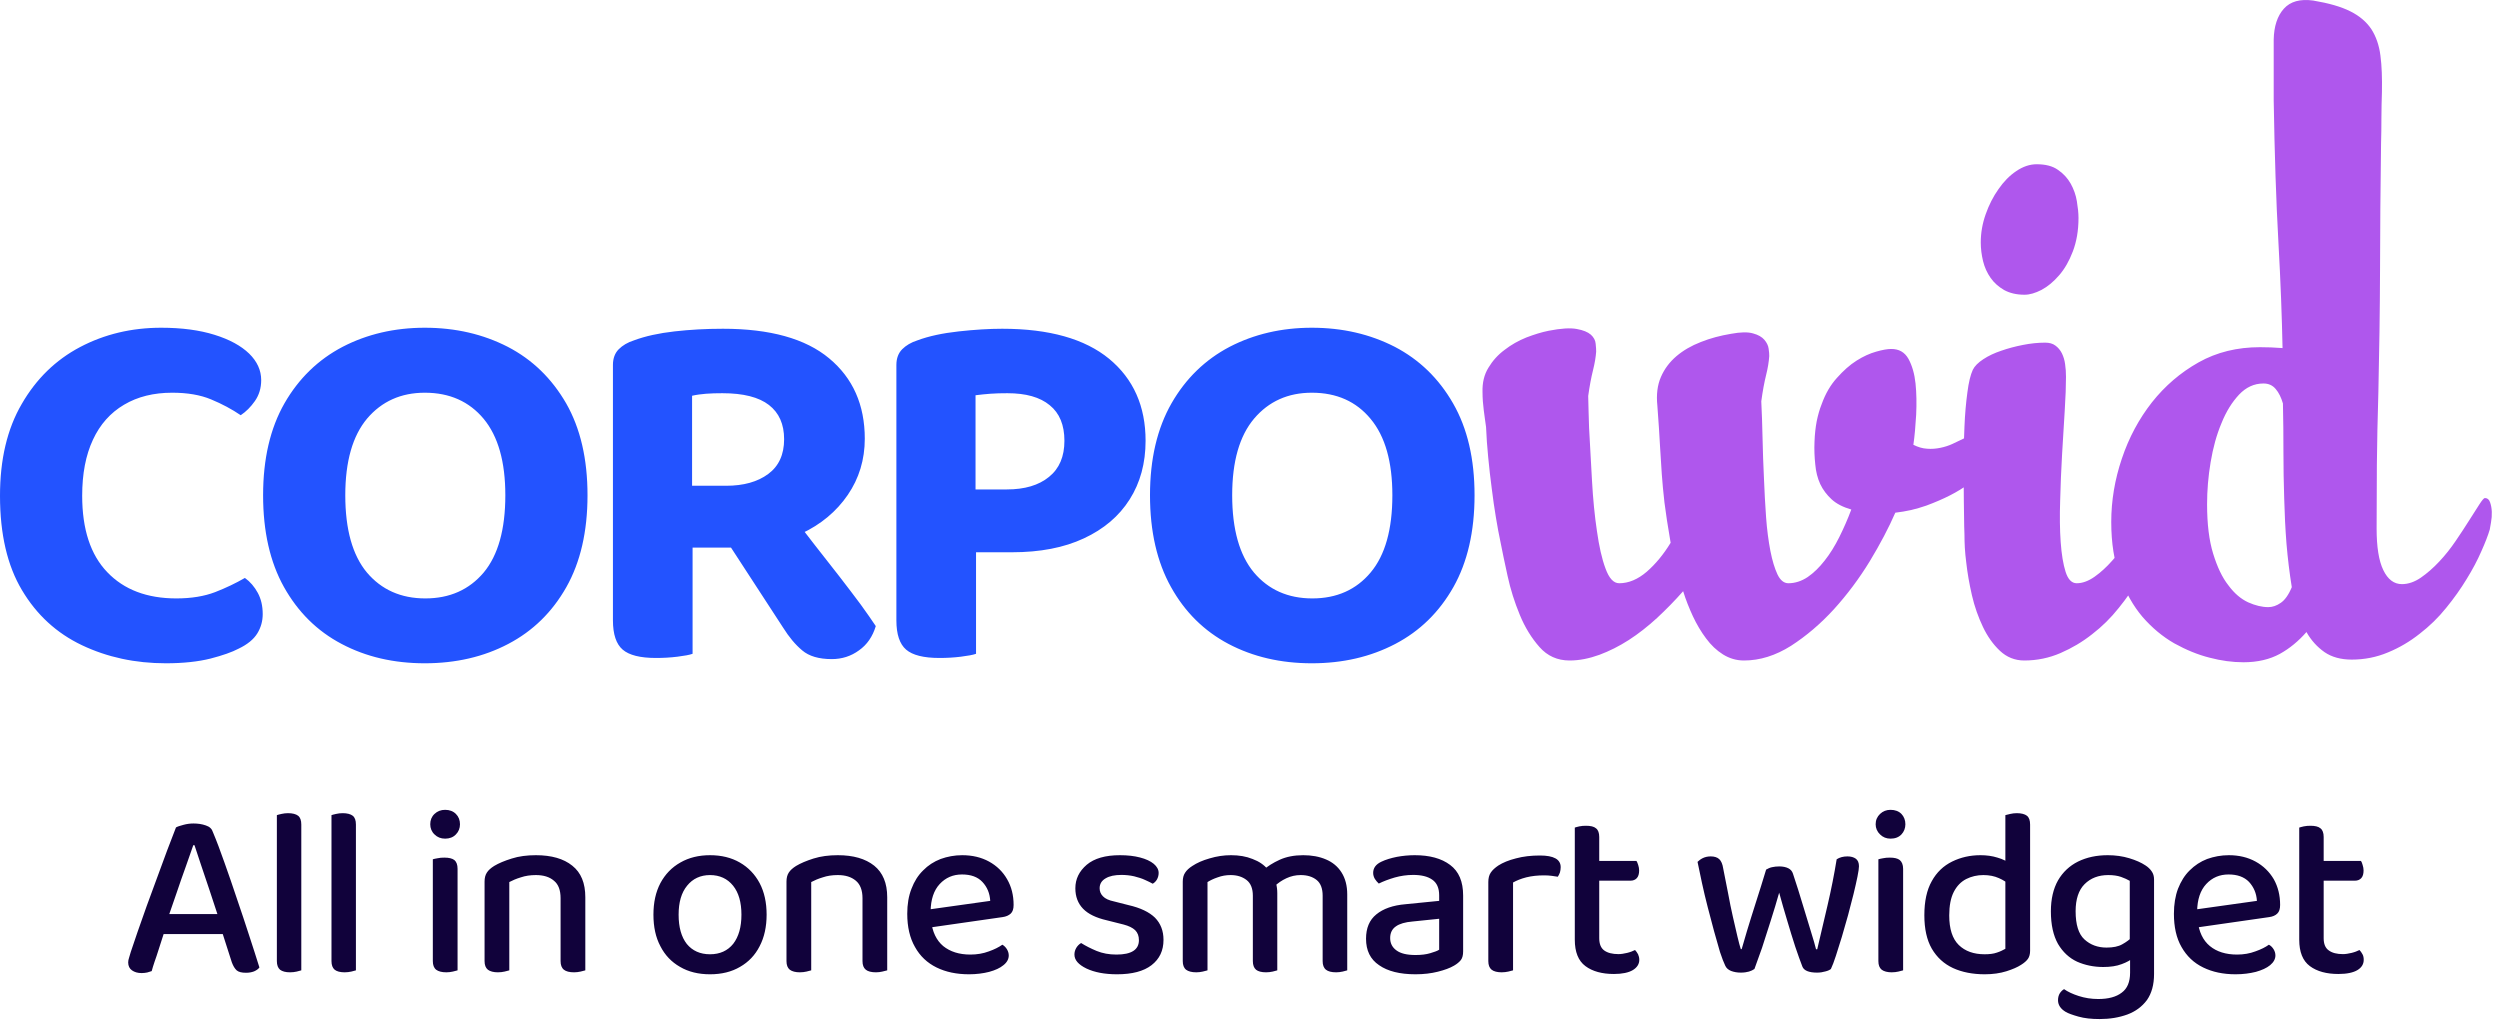 <svg width="150" height="62" viewBox="0 0 150 62" fill="none" xmlns="http://www.w3.org/2000/svg">
<path d="M97.151 34.995C97.72 34.995 98.273 34.76 98.805 34.304C99.335 33.842 99.813 33.265 100.238 32.567C100.064 31.558 99.942 30.754 99.867 30.147C99.798 29.54 99.745 28.979 99.707 28.448C99.677 27.932 99.639 27.371 99.601 26.764C99.571 26.165 99.517 25.353 99.442 24.344C99.373 23.684 99.442 23.108 99.654 22.622C99.867 22.129 100.178 21.72 100.587 21.37C100.997 21.022 101.482 20.741 102.051 20.521C102.62 20.293 103.227 20.134 103.864 20.028C104.433 19.922 104.873 19.914 105.184 20.005C105.495 20.088 105.715 20.218 105.859 20.384C106.003 20.551 106.094 20.733 106.117 20.915C106.148 21.105 106.155 21.257 106.155 21.363C106.132 21.697 106.072 22.084 105.965 22.508C105.859 22.933 105.761 23.457 105.677 24.079C105.708 24.754 105.738 25.49 105.753 26.286C105.768 27.083 105.799 27.887 105.837 28.691C105.867 29.503 105.912 30.276 105.965 31.035C106.019 31.786 106.11 32.461 106.223 33.053C106.337 33.637 106.481 34.107 106.648 34.464C106.815 34.813 107.035 34.995 107.301 34.995C107.703 34.995 108.097 34.866 108.461 34.623C108.825 34.373 109.159 34.046 109.478 33.637C109.804 33.227 110.092 32.757 110.358 32.226C110.623 31.695 110.866 31.141 111.078 30.572C110.585 30.428 110.191 30.231 109.895 29.958C109.607 29.692 109.371 29.381 109.212 29.04C109.053 28.691 108.954 28.304 108.916 27.864C108.871 27.432 108.848 26.976 108.871 26.498C108.886 26.059 108.932 25.649 109 25.285C109.076 24.921 109.167 24.579 109.296 24.261C109.523 23.623 109.834 23.093 110.221 22.668C110.6 22.243 110.987 21.894 111.397 21.636C111.807 21.378 112.193 21.204 112.573 21.098C112.944 20.991 113.248 20.938 113.475 20.938C113.938 20.938 114.279 21.128 114.507 21.53C114.727 21.932 114.871 22.425 114.932 23.009C114.993 23.601 115 24.215 114.97 24.883C114.932 25.55 114.879 26.157 114.803 26.688C115.076 26.825 115.349 26.908 115.622 26.923C115.895 26.946 116.161 26.923 116.419 26.87C116.677 26.817 116.919 26.741 117.147 26.635C117.382 26.529 117.602 26.423 117.814 26.317C118.421 26.013 118.907 25.725 119.271 25.459C119.635 25.194 119.931 24.974 120.151 24.807C120.371 24.632 120.545 24.511 120.689 24.435C120.834 24.352 120.985 24.352 121.145 24.42C121.289 24.473 121.395 24.572 121.456 24.724C121.516 24.875 121.531 25.042 121.516 25.232C121.501 25.414 121.456 25.611 121.372 25.808C121.296 26.006 121.19 26.18 121.061 26.339C120.902 26.537 120.735 26.734 120.561 26.923C120.416 27.083 120.265 27.242 120.105 27.416C119.946 27.583 119.81 27.712 119.703 27.803C119.263 28.16 118.732 28.57 118.11 29.04C117.488 29.51 116.646 29.942 115.577 30.337C115.273 30.443 114.977 30.527 114.666 30.602C114.355 30.671 114.037 30.724 113.718 30.762C113.324 31.665 112.815 32.635 112.186 33.675C111.556 34.706 110.836 35.67 110.039 36.55C109.243 37.422 108.378 38.158 107.46 38.75C106.534 39.334 105.594 39.63 104.638 39.63C104.175 39.63 103.758 39.501 103.379 39.265C102.992 39.023 102.658 38.704 102.362 38.302C102.066 37.908 101.801 37.46 101.573 36.974C101.346 36.481 101.148 35.988 100.989 35.472C100.489 36.041 99.965 36.572 99.419 37.081C98.873 37.581 98.304 38.029 97.727 38.401C97.151 38.772 96.559 39.068 95.967 39.288C95.361 39.508 94.769 39.63 94.177 39.63C93.441 39.63 92.842 39.356 92.372 38.825C91.901 38.294 91.499 37.65 91.188 36.891C90.877 36.14 90.627 35.359 90.453 34.547C90.278 33.743 90.134 33.068 90.028 32.514C89.937 32.089 89.846 31.604 89.755 31.05C89.664 30.504 89.58 29.92 89.504 29.305C89.421 28.691 89.353 28.069 89.292 27.439C89.231 26.81 89.186 26.203 89.163 25.619C89.125 25.3 89.064 24.966 89.026 24.617C88.981 24.268 88.951 23.904 88.951 23.517C88.935 22.964 89.049 22.478 89.307 22.061C89.557 21.644 89.876 21.287 90.278 20.991C90.665 20.688 91.112 20.438 91.583 20.248C92.061 20.066 92.501 19.929 92.918 19.846C93.654 19.702 94.215 19.664 94.609 19.74C94.989 19.808 95.269 19.922 95.452 20.081C95.626 20.24 95.725 20.422 95.74 20.627C95.763 20.832 95.77 20.991 95.77 21.098C95.747 21.416 95.687 21.788 95.581 22.213C95.474 22.637 95.376 23.153 95.292 23.76C95.3 24.056 95.307 24.367 95.315 24.686C95.323 25.012 95.338 25.338 95.345 25.672C95.398 26.688 95.459 27.743 95.52 28.843C95.581 29.942 95.679 30.944 95.816 31.862C95.945 32.772 96.112 33.531 96.332 34.115C96.544 34.699 96.817 34.995 97.151 34.995ZM118.368 22.19C118.474 21.97 118.687 21.757 118.998 21.553C119.309 21.348 119.665 21.181 120.075 21.044C120.485 20.9 120.917 20.786 121.38 20.695C121.843 20.604 122.282 20.559 122.707 20.559C122.958 20.559 123.162 20.612 123.322 20.733C123.481 20.847 123.618 21.006 123.716 21.204C123.807 21.393 123.875 21.606 123.906 21.848C123.944 22.091 123.959 22.349 123.959 22.615C123.959 23.146 123.936 23.821 123.883 24.648C123.83 25.467 123.777 26.347 123.724 27.272C123.671 28.198 123.633 29.108 123.61 30.026C123.58 30.936 123.587 31.771 123.64 32.514C123.693 33.265 123.792 33.857 123.936 34.312C124.08 34.76 124.3 34.995 124.604 34.995C124.953 34.995 125.317 34.858 125.681 34.6C126.045 34.342 126.394 34.024 126.728 33.644C127.069 33.265 127.395 32.855 127.706 32.408C128.017 31.968 128.29 31.551 128.533 31.171C128.776 30.785 128.966 30.466 129.125 30.208C129.284 29.95 129.39 29.829 129.443 29.829C129.603 29.829 129.724 29.897 129.792 30.049C129.861 30.2 129.899 30.375 129.899 30.58C129.899 30.785 129.883 30.997 129.846 31.209C129.808 31.422 129.777 31.596 129.739 31.718C129.648 32.074 129.489 32.514 129.254 33.053C129.011 33.584 128.708 34.145 128.351 34.729C128.002 35.313 127.593 35.897 127.122 36.481C126.652 37.073 126.121 37.596 125.529 38.052C124.945 38.514 124.315 38.886 123.633 39.182C122.95 39.478 122.222 39.63 121.456 39.63C120.894 39.63 120.401 39.432 119.992 39.045C119.59 38.666 119.248 38.188 118.975 37.612C118.702 37.035 118.474 36.406 118.315 35.715C118.156 35.017 118.042 34.365 117.974 33.743C117.936 33.44 117.905 33.144 117.89 32.863C117.875 32.582 117.868 32.324 117.868 32.089C117.868 32.142 117.868 31.976 117.852 31.589C117.845 31.194 117.837 30.678 117.83 30.041C117.822 29.404 117.814 28.683 117.814 27.894C117.814 27.105 117.83 26.339 117.868 25.596C117.898 24.845 117.959 24.162 118.042 23.555C118.118 22.941 118.232 22.486 118.368 22.19ZM118.846 14.543C118.846 13.974 118.945 13.405 119.142 12.852C119.339 12.29 119.597 11.79 119.908 11.35C120.219 10.902 120.568 10.538 120.978 10.265C121.38 9.992 121.789 9.855 122.199 9.855C122.73 9.855 123.155 9.962 123.473 10.189C123.8 10.409 124.05 10.682 124.24 11.016C124.422 11.342 124.551 11.699 124.611 12.07C124.672 12.442 124.71 12.776 124.71 13.079C124.71 13.845 124.589 14.513 124.369 15.089C124.149 15.666 123.875 16.144 123.542 16.523C123.216 16.902 122.859 17.198 122.487 17.396C122.116 17.585 121.782 17.684 121.471 17.684C120.985 17.684 120.583 17.585 120.249 17.403C119.923 17.213 119.65 16.978 119.438 16.675C119.225 16.372 119.074 16.038 118.983 15.666C118.892 15.287 118.846 14.915 118.846 14.543ZM136.422 2.376C136.438 1.579 136.642 0.957 137.029 0.525C137.424 0.085 138.008 -0.074 138.789 0.032C139.73 0.191 140.473 0.403 141.027 0.684C141.573 0.957 141.99 1.314 142.279 1.746C142.559 2.179 142.749 2.717 142.825 3.332C142.908 3.954 142.931 4.682 142.916 5.516C142.901 6.032 142.885 6.548 142.885 7.071C142.885 7.595 142.878 8.118 142.863 8.634C142.825 11.228 142.81 13.754 142.802 16.22C142.794 18.693 142.757 21.113 142.703 23.502C142.658 25.133 142.62 26.597 142.612 27.894C142.605 29.199 142.597 30.466 142.597 31.71C142.597 32.81 142.726 33.644 142.999 34.206C143.265 34.76 143.636 35.048 144.114 35.048C144.501 35.048 144.888 34.911 145.26 34.653C145.632 34.395 145.996 34.077 146.352 33.697C146.709 33.318 147.035 32.908 147.338 32.461C147.634 32.021 147.915 31.604 148.15 31.224C148.393 30.838 148.598 30.519 148.764 30.261C148.931 30.003 149.038 29.882 149.091 29.882C149.235 29.882 149.341 29.958 149.402 30.132C149.462 30.299 149.5 30.496 149.508 30.709C149.515 30.921 149.5 31.126 149.462 31.331C149.432 31.535 149.402 31.68 149.386 31.771C149.28 32.127 149.113 32.56 148.878 33.083C148.651 33.606 148.355 34.168 147.998 34.744C147.649 35.321 147.24 35.897 146.769 36.474C146.299 37.058 145.768 37.574 145.176 38.029C144.592 38.492 143.963 38.863 143.28 39.144C142.597 39.432 141.869 39.576 141.103 39.576C140.45 39.576 139.904 39.425 139.472 39.129C139.039 38.825 138.675 38.431 138.387 37.923C137.909 38.469 137.378 38.909 136.786 39.235C136.187 39.561 135.459 39.736 134.609 39.736C133.949 39.736 133.274 39.645 132.584 39.463C131.878 39.288 131.165 38.992 130.452 38.598C129.754 38.196 129.125 37.672 128.556 37.02C127.995 36.36 127.547 35.563 127.198 34.623C126.849 33.682 126.675 32.582 126.675 31.316C126.675 30.041 126.887 28.774 127.312 27.515C127.737 26.248 128.344 25.125 129.117 24.139C129.899 23.153 130.824 22.357 131.916 21.742C133.009 21.128 134.238 20.832 135.596 20.832C136.02 20.832 136.475 20.847 136.953 20.885C136.915 19.057 136.84 16.925 136.703 14.498C136.567 12.078 136.475 9.256 136.422 6.025C136.422 5.44 136.422 4.841 136.422 4.242C136.422 3.635 136.422 3.013 136.422 2.376ZM137.507 35.23C137.371 34.38 137.264 33.508 137.189 32.62C137.12 31.733 137.075 30.83 137.052 29.905C137.022 28.987 137.006 28.054 137.006 27.113C137.006 26.172 136.999 25.201 136.976 24.208C136.87 23.851 136.733 23.563 136.544 23.343C136.354 23.115 136.111 23.009 135.808 23.009C135.247 23.009 134.761 23.237 134.344 23.677C133.927 24.124 133.57 24.686 133.289 25.391C132.994 26.089 132.781 26.87 132.637 27.735C132.493 28.592 132.425 29.434 132.425 30.253C132.425 31.445 132.546 32.431 132.789 33.219C133.032 34.008 133.327 34.646 133.707 35.124C134.063 35.609 134.465 35.943 134.89 36.14C135.315 36.33 135.724 36.428 136.096 36.428C136.347 36.428 136.597 36.345 136.847 36.17C137.09 36.004 137.318 35.693 137.507 35.23Z" fill="#AF57ED"/>
<path d="M15.672 22.805C15.672 23.29 15.543 23.707 15.293 24.064C15.043 24.42 14.762 24.701 14.443 24.913C13.92 24.557 13.328 24.238 12.668 23.965C12.016 23.692 11.235 23.563 10.332 23.563C9.224 23.563 8.261 23.798 7.442 24.284C6.63 24.762 6 25.467 5.576 26.385C5.143 27.311 4.931 28.426 4.931 29.746C4.931 31.756 5.431 33.288 6.44 34.335C7.442 35.382 8.822 35.905 10.582 35.905C11.485 35.905 12.259 35.776 12.911 35.526C13.556 35.276 14.155 34.987 14.694 34.676C15.012 34.904 15.27 35.207 15.467 35.571C15.665 35.936 15.763 36.36 15.763 36.846C15.763 37.263 15.657 37.65 15.437 38.007C15.217 38.363 14.845 38.666 14.322 38.917C13.92 39.129 13.359 39.326 12.623 39.516C11.895 39.698 10.999 39.797 9.953 39.797C8.109 39.797 6.433 39.433 4.916 38.712C3.398 37.991 2.2 36.891 1.32 35.412C0.44 33.941 0 32.052 0 29.746C0 27.568 0.432 25.733 1.305 24.238C2.17 22.736 3.338 21.598 4.802 20.825C6.273 20.051 7.897 19.664 9.672 19.664C10.908 19.664 11.978 19.808 12.873 20.089C13.776 20.369 14.466 20.749 14.952 21.219C15.43 21.689 15.672 22.221 15.672 22.805ZM35.251 29.715C35.251 31.892 34.826 33.728 33.984 35.222C33.135 36.724 31.974 37.862 30.495 38.636C29.023 39.41 27.347 39.797 25.488 39.797C23.622 39.797 21.961 39.41 20.497 38.636C19.025 37.862 17.88 36.724 17.038 35.222C16.203 33.728 15.786 31.892 15.786 29.715C15.786 27.538 16.211 25.702 17.068 24.2C17.925 22.706 19.093 21.576 20.558 20.809C22.021 20.051 23.668 19.664 25.488 19.664C27.332 19.664 28.985 20.051 30.465 20.809C31.944 21.576 33.104 22.706 33.969 24.2C34.826 25.702 35.251 27.538 35.251 29.715ZM30.32 29.715C30.32 27.705 29.888 26.18 29.023 25.133C28.151 24.087 26.975 23.563 25.488 23.563C24.062 23.563 22.909 24.079 22.029 25.111C21.157 26.15 20.717 27.682 20.717 29.715C20.717 31.763 21.149 33.311 22.014 34.35C22.886 35.382 24.055 35.905 25.519 35.905C26.983 35.905 28.151 35.382 29.023 34.35C29.888 33.311 30.32 31.763 30.32 29.715ZM41.525 29.146H43.565C44.612 29.146 45.454 28.911 46.091 28.441C46.728 27.971 47.047 27.273 47.047 26.355C47.047 25.452 46.744 24.769 46.137 24.299C45.53 23.829 44.597 23.593 43.345 23.593C42.989 23.593 42.662 23.601 42.367 23.624C42.078 23.647 41.79 23.684 41.525 23.745V29.146ZM44.005 32.856H36.776V21.894C36.776 21.5 36.897 21.181 37.125 20.954C37.352 20.726 37.656 20.544 38.035 20.423C38.725 20.165 39.537 19.99 40.47 19.884C41.403 19.778 42.367 19.725 43.376 19.725C46.197 19.725 48.329 20.316 49.748 21.5C51.174 22.683 51.887 24.291 51.887 26.324C51.887 27.576 51.545 28.706 50.863 29.7C50.18 30.694 49.255 31.468 48.071 32.021C46.888 32.575 45.53 32.856 44.005 32.856ZM43.125 31.726L47.396 30.716C47.874 31.392 48.374 32.052 48.883 32.696C49.399 33.349 49.892 33.978 50.362 34.585C50.832 35.192 51.257 35.754 51.636 36.262C52.008 36.778 52.312 37.21 52.547 37.566C52.357 38.196 52.023 38.682 51.538 39.023C51.06 39.372 50.514 39.546 49.907 39.546C49.133 39.546 48.541 39.372 48.132 39.023C47.722 38.682 47.343 38.227 46.986 37.657L43.125 31.726ZM36.776 31.066H41.555V39.228C41.365 39.296 41.062 39.349 40.645 39.402C40.22 39.455 39.795 39.478 39.355 39.478C38.414 39.478 37.747 39.311 37.36 38.977C36.973 38.644 36.776 38.06 36.776 37.218V31.066ZM53.783 33.136V21.894C53.783 21.5 53.905 21.181 54.132 20.954C54.36 20.726 54.663 20.544 55.042 20.423C55.733 20.165 56.56 19.99 57.523 19.884C58.486 19.778 59.359 19.725 60.133 19.725C62.954 19.725 65.094 20.332 66.55 21.53C68.007 22.736 68.735 24.375 68.735 26.446C68.735 27.788 68.416 28.964 67.779 29.966C67.142 30.974 66.224 31.748 65.033 32.302C63.834 32.863 62.401 33.136 60.724 33.136H53.783ZM56.362 39.478C55.422 39.478 54.754 39.311 54.367 38.977C53.98 38.644 53.783 38.06 53.783 37.218V31.035H58.562V39.228C58.373 39.296 58.069 39.349 57.652 39.402C57.227 39.455 56.802 39.478 56.362 39.478ZM58.532 29.366H60.413C61.483 29.366 62.325 29.116 62.939 28.615C63.561 28.115 63.865 27.394 63.865 26.446C63.865 25.505 63.576 24.792 62.985 24.314C62.401 23.829 61.551 23.593 60.444 23.593C60.064 23.593 59.73 23.601 59.427 23.624C59.124 23.647 58.82 23.677 58.532 23.715V29.366ZM88.473 29.715C88.473 31.892 88.048 33.728 87.206 35.222C86.357 36.724 85.196 37.862 83.717 38.636C82.237 39.41 80.569 39.797 78.71 39.797C76.844 39.797 75.183 39.41 73.711 38.636C72.247 37.862 71.094 36.724 70.26 35.222C69.425 33.728 69 31.892 69 29.715C69 27.538 69.433 25.702 70.29 24.2C71.147 22.706 72.315 21.576 73.779 20.809C75.243 20.051 76.889 19.664 78.71 19.664C80.553 19.664 82.207 20.051 83.686 20.809C85.158 21.576 86.326 22.706 87.183 24.2C88.048 25.702 88.473 27.538 88.473 29.715ZM83.542 29.715C83.542 27.705 83.11 26.18 82.237 25.133C81.373 24.087 80.197 23.563 78.71 23.563C77.284 23.563 76.131 24.079 75.251 25.111C74.371 26.15 73.931 27.682 73.931 29.715C73.931 31.763 74.371 33.311 75.236 34.35C76.108 35.382 77.276 35.905 78.74 35.905C80.204 35.905 81.373 35.382 82.237 34.35C83.11 33.311 83.542 31.763 83.542 29.715Z" fill="#2353FF"/>
<path d="M11.669 50.711H11.597C11.469 51.084 11.314 51.512 11.141 52.013C10.959 52.504 10.786 53.023 10.604 53.551C10.422 54.088 10.249 54.589 10.085 55.053L9.949 55.636C9.894 55.809 9.831 56.009 9.749 56.255C9.676 56.491 9.594 56.737 9.512 56.992C9.43 57.247 9.357 57.483 9.275 57.702C9.202 57.929 9.139 58.111 9.102 58.266C9.02 58.294 8.929 58.321 8.838 58.348C8.747 58.366 8.629 58.385 8.502 58.385C8.265 58.385 8.074 58.33 7.919 58.221C7.773 58.121 7.691 57.957 7.691 57.747C7.691 57.656 7.71 57.556 7.746 57.456C7.773 57.356 7.81 57.238 7.846 57.119C7.955 56.792 8.092 56.391 8.256 55.909C8.42 55.435 8.602 54.925 8.802 54.361C9.002 53.806 9.212 53.241 9.421 52.677C9.63 52.104 9.84 51.548 10.031 51.02C10.231 50.492 10.404 50.037 10.559 49.646C10.65 49.591 10.805 49.546 11.005 49.491C11.205 49.436 11.405 49.409 11.606 49.409C11.879 49.409 12.124 49.446 12.352 49.527C12.58 49.6 12.716 49.737 12.771 49.919C12.998 50.456 13.226 51.066 13.472 51.767C13.718 52.459 13.972 53.187 14.218 53.933C14.473 54.68 14.719 55.408 14.946 56.118C15.183 56.828 15.383 57.474 15.565 58.048C15.493 58.148 15.383 58.221 15.238 58.285C15.092 58.339 14.937 58.366 14.764 58.366C14.5 58.366 14.318 58.321 14.2 58.221C14.082 58.111 13.991 57.957 13.909 57.738L13.235 55.636L13.08 54.953C12.907 54.416 12.725 53.879 12.552 53.351C12.37 52.814 12.207 52.322 12.052 51.867C11.906 51.412 11.77 51.02 11.669 50.711ZM9.257 56.045L9.794 54.844H13.599L13.845 56.045H9.257ZM16.612 54.452L18.078 54.58V58.221C18.023 58.239 17.932 58.266 17.805 58.294C17.686 58.321 17.55 58.339 17.404 58.339C17.131 58.339 16.94 58.285 16.803 58.184C16.676 58.075 16.612 57.902 16.612 57.666V54.452ZM18.078 55.317L16.612 55.19V48.908C16.667 48.89 16.758 48.863 16.885 48.836C17.013 48.808 17.14 48.79 17.277 48.79C17.55 48.79 17.759 48.845 17.887 48.945C18.014 49.045 18.078 49.218 18.078 49.473V55.317ZM19.889 54.452L21.355 54.58V58.221C21.3 58.239 21.209 58.266 21.082 58.294C20.954 58.321 20.827 58.339 20.681 58.339C20.408 58.339 20.208 58.285 20.081 58.184C19.953 58.075 19.889 57.902 19.889 57.666V54.452ZM21.355 55.317L19.889 55.19V48.908C19.944 48.89 20.035 48.863 20.162 48.836C20.29 48.808 20.417 48.79 20.554 48.79C20.827 48.79 21.036 48.845 21.164 48.945C21.291 49.045 21.355 49.218 21.355 49.473V55.317ZM25.815 49.455C25.815 49.209 25.897 48.999 26.07 48.836C26.243 48.672 26.453 48.59 26.707 48.59C26.971 48.59 27.19 48.672 27.354 48.836C27.518 48.999 27.599 49.209 27.599 49.455C27.599 49.691 27.518 49.901 27.354 50.065C27.19 50.237 26.971 50.319 26.707 50.319C26.453 50.319 26.243 50.237 26.07 50.065C25.897 49.901 25.815 49.691 25.815 49.455ZM25.97 54.452H27.454V58.221C27.39 58.239 27.29 58.266 27.172 58.294C27.053 58.321 26.917 58.339 26.78 58.339C26.507 58.339 26.307 58.285 26.17 58.184C26.034 58.075 25.97 57.902 25.97 57.666V54.452ZM27.454 55.19H25.97V51.557C26.034 51.539 26.134 51.512 26.261 51.494C26.38 51.466 26.516 51.457 26.662 51.457C26.935 51.457 27.126 51.503 27.263 51.603C27.39 51.712 27.454 51.885 27.454 52.131V55.19ZM35.119 53.833V55.253H33.635V53.888C33.635 53.414 33.507 53.059 33.234 52.841C32.97 52.613 32.606 52.504 32.151 52.504C31.823 52.504 31.514 52.55 31.25 52.641C30.977 52.723 30.749 52.823 30.558 52.923V55.253H29.074V52.895C29.074 52.677 29.12 52.495 29.211 52.358C29.302 52.213 29.447 52.085 29.648 51.958C29.921 51.794 30.267 51.648 30.704 51.512C31.131 51.375 31.614 51.312 32.151 51.312C33.089 51.312 33.817 51.521 34.336 51.94C34.864 52.358 35.119 52.987 35.119 53.833ZM29.074 54.507H30.558V58.221C30.485 58.239 30.394 58.266 30.276 58.294C30.157 58.321 30.021 58.339 29.875 58.339C29.611 58.339 29.411 58.285 29.274 58.184C29.138 58.075 29.074 57.902 29.074 57.666V54.507ZM33.635 54.507H35.119V58.221C35.055 58.239 34.955 58.266 34.836 58.294C34.709 58.321 34.581 58.339 34.445 58.339C34.163 58.339 33.962 58.285 33.835 58.184C33.699 58.075 33.635 57.902 33.635 57.666V54.507ZM45.997 54.88C45.997 55.599 45.86 56.236 45.578 56.773C45.305 57.31 44.913 57.72 44.404 58.011C43.894 58.312 43.293 58.457 42.601 58.457C41.909 58.457 41.309 58.312 40.799 58.011C40.289 57.72 39.898 57.31 39.624 56.773C39.342 56.245 39.206 55.617 39.206 54.88C39.206 54.152 39.342 53.524 39.624 52.987C39.907 52.459 40.307 52.04 40.826 51.749C41.336 51.457 41.928 51.312 42.601 51.312C43.284 51.312 43.876 51.457 44.385 51.749C44.895 52.04 45.296 52.459 45.578 52.987C45.86 53.524 45.997 54.152 45.997 54.88ZM42.601 52.504C42.028 52.504 41.563 52.723 41.227 53.141C40.881 53.56 40.717 54.143 40.717 54.88C40.717 55.636 40.881 56.218 41.208 56.637C41.545 57.047 42.01 57.256 42.601 57.256C43.193 57.256 43.657 57.047 43.994 56.628C44.322 56.2 44.486 55.626 44.486 54.88C44.486 54.143 44.322 53.56 43.985 53.141C43.648 52.723 43.184 52.504 42.601 52.504ZM53.233 53.833V55.253H51.75V53.888C51.75 53.414 51.613 53.059 51.349 52.841C51.076 52.613 50.721 52.504 50.266 52.504C49.929 52.504 49.629 52.55 49.365 52.641C49.092 52.723 48.864 52.823 48.673 52.923V55.253H47.189V52.895C47.189 52.677 47.235 52.495 47.326 52.358C47.417 52.213 47.562 52.085 47.763 51.958C48.036 51.794 48.382 51.648 48.809 51.512C49.246 51.375 49.729 51.312 50.266 51.312C51.203 51.312 51.923 51.521 52.451 51.94C52.969 52.358 53.233 52.987 53.233 53.833ZM47.189 54.507H48.673V58.221C48.6 58.239 48.509 58.266 48.391 58.294C48.272 58.321 48.136 58.339 47.99 58.339C47.726 58.339 47.526 58.285 47.389 58.184C47.253 58.075 47.189 57.902 47.189 57.666V54.507ZM51.75 54.507H53.233V58.221C53.17 58.239 53.07 58.266 52.942 58.294C52.824 58.321 52.696 58.339 52.56 58.339C52.278 58.339 52.077 58.285 51.95 58.184C51.813 58.075 51.75 57.902 51.75 57.666V54.507ZM55.4 55.708L55.327 54.625L59.414 54.052C59.387 53.596 59.232 53.223 58.941 52.914C58.659 52.613 58.249 52.468 57.721 52.468C57.184 52.468 56.738 52.659 56.383 53.041C56.028 53.423 55.846 53.97 55.837 54.68L55.864 55.226C55.937 55.909 56.183 56.418 56.592 56.764C57.011 57.101 57.548 57.274 58.222 57.274C58.622 57.274 58.996 57.21 59.332 57.083C59.669 56.965 59.933 56.828 60.142 56.682C60.252 56.746 60.343 56.837 60.416 56.955C60.488 57.074 60.525 57.201 60.525 57.329C60.525 57.538 60.425 57.738 60.206 57.911C59.997 58.084 59.715 58.212 59.351 58.312C58.996 58.403 58.586 58.457 58.14 58.457C57.394 58.457 56.747 58.321 56.192 58.048C55.637 57.775 55.2 57.365 54.899 56.819C54.59 56.282 54.435 55.617 54.435 54.825C54.435 54.261 54.517 53.76 54.69 53.323C54.854 52.886 55.09 52.513 55.391 52.222C55.682 51.922 56.037 51.694 56.438 51.539C56.838 51.394 57.275 51.312 57.73 51.312C58.34 51.312 58.877 51.439 59.342 51.694C59.806 51.949 60.17 52.304 60.425 52.75C60.689 53.205 60.816 53.715 60.816 54.297C60.816 54.534 60.761 54.707 60.643 54.816C60.525 54.925 60.361 54.998 60.152 55.026L55.4 55.708ZM69.81 56.391C69.81 57.037 69.573 57.538 69.091 57.911C68.617 58.275 67.935 58.457 67.024 58.457C66.278 58.457 65.668 58.339 65.186 58.111C64.703 57.875 64.466 57.602 64.466 57.274C64.466 57.128 64.503 57.001 64.576 56.873C64.648 56.755 64.74 56.655 64.867 56.582C65.14 56.755 65.45 56.91 65.796 57.056C66.15 57.201 66.542 57.274 66.988 57.274C67.889 57.274 68.335 56.983 68.335 56.409C68.335 56.163 68.262 55.963 68.108 55.809C67.953 55.663 67.725 55.554 67.416 55.472L66.405 55.217C65.768 55.071 65.295 54.844 64.985 54.525C64.676 54.206 64.521 53.797 64.521 53.296C64.521 52.741 64.749 52.276 65.204 51.885C65.659 51.503 66.323 51.312 67.197 51.312C67.653 51.312 68.053 51.357 68.399 51.448C68.754 51.539 69.027 51.667 69.227 51.831C69.418 51.994 69.519 52.176 69.519 52.377C69.519 52.522 69.482 52.65 69.418 52.768C69.355 52.877 69.264 52.968 69.164 53.023C69.045 52.959 68.891 52.877 68.699 52.795C68.508 52.704 68.29 52.641 68.044 52.577C67.798 52.522 67.543 52.495 67.288 52.495C66.888 52.495 66.569 52.559 66.332 52.704C66.096 52.841 65.978 53.041 65.978 53.296C65.978 53.478 66.041 53.642 66.178 53.779C66.314 53.924 66.542 54.024 66.851 54.088L67.707 54.306C68.426 54.47 68.954 54.725 69.3 55.062C69.637 55.408 69.81 55.845 69.81 56.391ZM76.637 53.587V55.244H75.171V53.742C75.171 53.314 75.044 52.996 74.798 52.804C74.543 52.604 74.225 52.504 73.833 52.504C73.56 52.504 73.305 52.55 73.06 52.641C72.814 52.723 72.614 52.823 72.45 52.923V55.244H70.966V52.895C70.966 52.686 71.011 52.504 71.103 52.368C71.194 52.222 71.339 52.085 71.539 51.958C71.812 51.776 72.158 51.621 72.577 51.503C73.005 51.375 73.424 51.312 73.861 51.312C74.343 51.312 74.771 51.384 75.153 51.539C75.545 51.685 75.845 51.894 76.064 52.158C76.127 52.222 76.191 52.276 76.237 52.331C76.282 52.377 76.328 52.44 76.364 52.522C76.446 52.659 76.51 52.814 76.564 52.996C76.61 53.178 76.637 53.378 76.637 53.587ZM80.834 53.669V55.244H79.359V53.742C79.359 53.314 79.24 52.996 79.004 52.804C78.758 52.604 78.439 52.504 78.039 52.504C77.739 52.504 77.456 52.568 77.183 52.695C76.91 52.823 76.664 52.987 76.455 53.196L75.763 52.231C76.036 51.985 76.382 51.767 76.783 51.585C77.183 51.403 77.657 51.312 78.194 51.312C78.703 51.312 79.159 51.394 79.559 51.566C79.951 51.73 80.269 51.994 80.488 52.34C80.715 52.695 80.834 53.132 80.834 53.669ZM70.966 54.507H72.45V58.221C72.386 58.239 72.286 58.266 72.168 58.294C72.049 58.321 71.913 58.339 71.776 58.339C71.503 58.339 71.303 58.285 71.166 58.184C71.03 58.075 70.966 57.902 70.966 57.666V54.507ZM75.171 54.507H76.637V58.221C76.582 58.239 76.491 58.266 76.364 58.294C76.237 58.321 76.109 58.339 75.963 58.339C75.69 58.339 75.49 58.285 75.363 58.184C75.235 58.075 75.171 57.902 75.171 57.666V54.507ZM79.359 54.507H80.834V58.221C80.77 58.239 80.679 58.266 80.56 58.294C80.433 58.321 80.305 58.339 80.169 58.339C79.887 58.339 79.686 58.285 79.559 58.184C79.423 58.075 79.359 57.902 79.359 57.666V54.507ZM84.93 58.457C83.992 58.457 83.264 58.275 82.745 57.911C82.217 57.556 81.962 57.028 81.962 56.327C81.962 55.69 82.162 55.199 82.581 54.862C82.991 54.525 83.573 54.316 84.338 54.252L86.35 54.052V53.715C86.35 53.287 86.213 52.968 85.931 52.777C85.658 52.586 85.276 52.495 84.793 52.495C84.411 52.495 84.038 52.55 83.683 52.65C83.319 52.759 83 52.877 82.727 53.014C82.636 52.932 82.563 52.841 82.49 52.732C82.427 52.622 82.39 52.504 82.39 52.377C82.39 52.076 82.554 51.858 82.882 51.703C83.146 51.576 83.455 51.485 83.81 51.412C84.156 51.348 84.52 51.312 84.884 51.312C85.776 51.312 86.486 51.503 87.005 51.894C87.533 52.286 87.788 52.895 87.788 53.733V57.083C87.788 57.31 87.743 57.483 87.652 57.602C87.552 57.729 87.415 57.838 87.242 57.939C86.996 58.084 86.668 58.203 86.268 58.303C85.876 58.403 85.421 58.457 84.93 58.457ZM84.93 57.301C85.276 57.301 85.567 57.265 85.813 57.192C86.059 57.119 86.241 57.056 86.35 56.983V55.126L84.757 55.29C84.311 55.326 83.974 55.426 83.756 55.581C83.528 55.736 83.41 55.972 83.41 56.282C83.41 56.6 83.537 56.846 83.792 57.028C84.038 57.21 84.42 57.301 84.93 57.301ZM90.783 52.95V55.071H89.299V52.923C89.299 52.695 89.345 52.504 89.445 52.358C89.545 52.204 89.7 52.067 89.9 51.931C90.173 51.758 90.519 51.612 90.956 51.503C91.393 51.384 91.875 51.33 92.394 51.33C93.223 51.33 93.641 51.557 93.641 52.031C93.641 52.149 93.623 52.249 93.596 52.349C93.559 52.44 93.523 52.531 93.468 52.604C93.377 52.586 93.25 52.568 93.104 52.55C92.959 52.531 92.804 52.522 92.649 52.522C92.258 52.522 91.903 52.559 91.575 52.641C91.256 52.723 90.992 52.832 90.783 52.95ZM89.299 54.452L90.783 54.58V58.221C90.71 58.239 90.619 58.266 90.501 58.294C90.373 58.321 90.246 58.339 90.1 58.339C89.836 58.339 89.627 58.285 89.499 58.184C89.363 58.075 89.299 57.902 89.299 57.666V54.452ZM94.488 54.452H95.954V56.291C95.954 56.637 96.054 56.883 96.254 57.028C96.454 57.174 96.746 57.247 97.11 57.247C97.264 57.247 97.437 57.219 97.628 57.174C97.82 57.128 97.974 57.065 98.102 57.001C98.165 57.065 98.229 57.156 98.284 57.256C98.329 57.356 98.357 57.465 98.357 57.593C98.357 57.838 98.229 58.048 97.974 58.203C97.719 58.357 97.337 58.439 96.837 58.439C96.126 58.439 95.553 58.285 95.125 57.966C94.697 57.647 94.488 57.119 94.488 56.382V54.452ZM95.325 52.841V51.657H98.184C98.229 51.712 98.257 51.794 98.293 51.903C98.329 52.013 98.348 52.122 98.348 52.231C98.348 52.431 98.302 52.586 98.211 52.686C98.12 52.786 97.993 52.841 97.829 52.841H95.325ZM95.954 54.853H94.488V49.655C94.543 49.637 94.634 49.609 94.761 49.582C94.888 49.555 95.016 49.546 95.162 49.546C95.435 49.546 95.635 49.591 95.762 49.7C95.89 49.8 95.954 49.974 95.954 50.219V54.853ZM106.75 53.56C106.595 54.115 106.422 54.68 106.24 55.253C106.058 55.836 105.885 56.373 105.721 56.873C105.548 57.365 105.393 57.793 105.266 58.139C105.175 58.203 105.066 58.257 104.938 58.294C104.811 58.33 104.647 58.357 104.447 58.357C104.228 58.357 104.037 58.321 103.864 58.257C103.691 58.184 103.582 58.084 103.518 57.948C103.427 57.757 103.318 57.483 103.199 57.119C103.09 56.746 102.972 56.336 102.844 55.872C102.717 55.408 102.59 54.925 102.462 54.425C102.335 53.924 102.216 53.442 102.116 52.968C102.016 52.495 101.925 52.076 101.852 51.712C101.934 51.63 102.043 51.548 102.171 51.485C102.307 51.421 102.462 51.384 102.644 51.384C102.863 51.384 103.036 51.439 103.154 51.548C103.272 51.657 103.354 51.849 103.391 52.104C103.491 52.586 103.582 53.078 103.682 53.578C103.773 54.088 103.873 54.561 103.973 55.007C104.073 55.453 104.164 55.845 104.246 56.191C104.328 56.528 104.392 56.782 104.447 56.946H104.501C104.565 56.719 104.674 56.364 104.82 55.854C104.975 55.353 105.147 54.78 105.357 54.133C105.566 53.487 105.766 52.841 105.967 52.176C106.076 52.113 106.194 52.058 106.322 52.031C106.449 52.003 106.595 51.985 106.75 51.985C106.968 51.985 107.15 52.022 107.296 52.094C107.441 52.167 107.532 52.276 107.578 52.422C107.796 53.069 107.988 53.688 108.17 54.297C108.352 54.898 108.516 55.435 108.661 55.909C108.807 56.373 108.907 56.728 108.962 56.955H109.034C109.226 56.127 109.435 55.253 109.653 54.316C109.872 53.378 110.054 52.459 110.2 51.557C110.382 51.439 110.6 51.384 110.846 51.384C111.055 51.384 111.219 51.43 111.347 51.521C111.474 51.612 111.538 51.767 111.538 51.976C111.538 52.085 111.51 52.295 111.447 52.604C111.383 52.905 111.31 53.251 111.21 53.651C111.11 54.052 111.001 54.47 110.882 54.916C110.755 55.362 110.627 55.799 110.509 56.218C110.382 56.637 110.263 57.01 110.154 57.347C110.045 57.684 109.945 57.948 109.854 58.139C109.79 58.193 109.681 58.248 109.526 58.285C109.371 58.33 109.207 58.357 109.025 58.357C108.525 58.357 108.233 58.23 108.142 57.993C108.015 57.675 107.878 57.274 107.715 56.801C107.56 56.318 107.396 55.799 107.232 55.235C107.059 54.671 106.904 54.115 106.75 53.56ZM112.539 49.455C112.539 49.209 112.63 48.999 112.803 48.836C112.976 48.672 113.185 48.59 113.431 48.59C113.704 48.59 113.923 48.672 114.087 48.836C114.241 48.999 114.323 49.209 114.323 49.455C114.323 49.691 114.241 49.901 114.087 50.065C113.923 50.237 113.704 50.319 113.431 50.319C113.185 50.319 112.976 50.237 112.803 50.065C112.63 49.901 112.539 49.691 112.539 49.455ZM112.703 54.452H114.187V58.221C114.114 58.239 114.023 58.266 113.904 58.294C113.786 58.321 113.65 58.339 113.504 58.339C113.24 58.339 113.04 58.285 112.903 58.184C112.767 58.075 112.703 57.902 112.703 57.666V54.452ZM114.187 55.19H112.703V51.557C112.767 51.539 112.867 51.512 112.985 51.494C113.113 51.466 113.249 51.457 113.395 51.457C113.659 51.457 113.859 51.503 113.986 51.603C114.114 51.712 114.187 51.885 114.187 52.131V55.19ZM120.322 56.928V52.249H121.806V57.047C121.806 57.247 121.76 57.411 121.678 57.529C121.587 57.656 121.451 57.775 121.26 57.893C121.05 58.03 120.759 58.157 120.386 58.275C120.003 58.394 119.576 58.457 119.084 58.457C118.356 58.457 117.719 58.33 117.182 58.084C116.635 57.829 116.217 57.447 115.907 56.919C115.607 56.4 115.461 55.727 115.461 54.916C115.461 54.079 115.607 53.396 115.907 52.868C116.198 52.34 116.608 51.949 117.127 51.694C117.646 51.439 118.21 51.312 118.829 51.312C119.193 51.312 119.53 51.357 119.849 51.457C120.167 51.548 120.413 51.676 120.595 51.812V53.114C120.422 52.95 120.204 52.804 119.931 52.686C119.667 52.568 119.357 52.504 119.002 52.504C118.629 52.504 118.283 52.586 117.974 52.741C117.655 52.905 117.409 53.16 117.227 53.514C117.045 53.87 116.954 54.343 116.954 54.925C116.954 55.736 117.145 56.327 117.527 56.701C117.91 57.074 118.429 57.256 119.075 57.256C119.366 57.256 119.612 57.228 119.812 57.156C120.013 57.092 120.176 57.01 120.322 56.928ZM121.806 52.577H120.322V48.908C120.395 48.89 120.486 48.863 120.613 48.836C120.741 48.808 120.868 48.79 121.005 48.79C121.278 48.79 121.487 48.845 121.615 48.945C121.742 49.045 121.806 49.218 121.806 49.473V52.577ZM126.193 58.02C125.629 58.02 125.101 57.911 124.628 57.702C124.154 57.483 123.772 57.128 123.481 56.637C123.199 56.136 123.053 55.49 123.053 54.68C123.053 53.942 123.199 53.323 123.481 52.823C123.772 52.322 124.173 51.949 124.682 51.694C125.201 51.439 125.793 51.312 126.467 51.312C126.931 51.312 127.368 51.375 127.759 51.494C128.151 51.612 128.478 51.758 128.724 51.922C128.879 52.022 129.006 52.14 129.097 52.276C129.197 52.413 129.243 52.577 129.243 52.768V57.228H127.786V52.85C127.641 52.768 127.468 52.686 127.259 52.613C127.049 52.541 126.794 52.504 126.494 52.504C125.911 52.504 125.438 52.686 125.074 53.05C124.719 53.405 124.537 53.952 124.537 54.671C124.537 55.472 124.71 56.036 125.065 56.364C125.42 56.691 125.866 56.855 126.394 56.855C126.785 56.855 127.104 56.792 127.34 56.655C127.586 56.519 127.777 56.373 127.932 56.218L128.005 57.465C127.841 57.602 127.604 57.738 127.304 57.847C126.995 57.966 126.621 58.02 126.193 58.02ZM127.805 58.366V56.91H129.243V58.439C129.243 59.086 129.097 59.604 128.815 60.005C128.524 60.396 128.132 60.688 127.641 60.87C127.14 61.052 126.594 61.143 125.975 61.143C125.483 61.143 125.065 61.097 124.71 60.997C124.355 60.897 124.1 60.806 123.945 60.715C123.636 60.533 123.481 60.296 123.481 60.014C123.481 59.85 123.517 59.714 123.59 59.595C123.663 59.486 123.745 59.404 123.845 59.349C124.063 59.504 124.355 59.641 124.719 59.759C125.083 59.877 125.474 59.941 125.893 59.941C126.503 59.941 126.976 59.814 127.304 59.559C127.641 59.313 127.805 58.913 127.805 58.366ZM131.4 55.708L131.328 54.625L135.415 54.052C135.387 53.596 135.224 53.223 134.941 52.914C134.65 52.613 134.24 52.468 133.712 52.468C133.175 52.468 132.729 52.659 132.374 53.041C132.019 53.423 131.837 53.97 131.828 54.68L131.855 55.226C131.937 55.909 132.174 56.418 132.593 56.764C133.002 57.101 133.549 57.274 134.222 57.274C134.623 57.274 134.987 57.21 135.324 57.083C135.661 56.965 135.934 56.828 136.134 56.682C136.252 56.746 136.343 56.837 136.416 56.955C136.489 57.074 136.525 57.201 136.525 57.329C136.525 57.538 136.416 57.738 136.207 57.911C135.997 58.084 135.706 58.212 135.351 58.312C134.987 58.403 134.586 58.457 134.131 58.457C133.394 58.457 132.748 58.321 132.192 58.048C131.628 57.775 131.2 57.365 130.891 56.819C130.581 56.282 130.435 55.617 130.435 54.825C130.435 54.261 130.517 53.76 130.681 53.323C130.854 52.886 131.082 52.513 131.382 52.222C131.683 51.922 132.028 51.694 132.429 51.539C132.839 51.394 133.266 51.312 133.731 51.312C134.331 51.312 134.869 51.439 135.333 51.694C135.797 51.949 136.161 52.304 136.425 52.75C136.68 53.205 136.807 53.715 136.807 54.297C136.807 54.534 136.753 54.707 136.635 54.816C136.525 54.925 136.361 54.998 136.152 55.026L131.4 55.708ZM137.954 54.452H139.42V56.291C139.42 56.637 139.52 56.883 139.73 57.028C139.93 57.174 140.212 57.247 140.576 57.247C140.731 57.247 140.904 57.219 141.095 57.174C141.286 57.128 141.441 57.065 141.568 57.001C141.632 57.065 141.696 57.156 141.75 57.256C141.805 57.356 141.823 57.465 141.823 57.593C141.823 57.838 141.705 58.048 141.45 58.203C141.195 58.357 140.813 58.439 140.303 58.439C139.593 58.439 139.02 58.285 138.592 57.966C138.164 57.647 137.954 57.119 137.954 56.382V54.452ZM138.792 52.841V51.657H141.659C141.696 51.712 141.732 51.794 141.759 51.903C141.796 52.013 141.814 52.122 141.814 52.231C141.814 52.431 141.769 52.586 141.678 52.686C141.587 52.786 141.459 52.841 141.295 52.841H138.792ZM139.42 54.853H137.954V49.655C138.009 49.637 138.1 49.609 138.228 49.582C138.355 49.555 138.492 49.546 138.628 49.546C138.901 49.546 139.101 49.591 139.229 49.7C139.356 49.8 139.42 49.974 139.42 50.219V54.853Z" fill="#11023B"/>
</svg>
